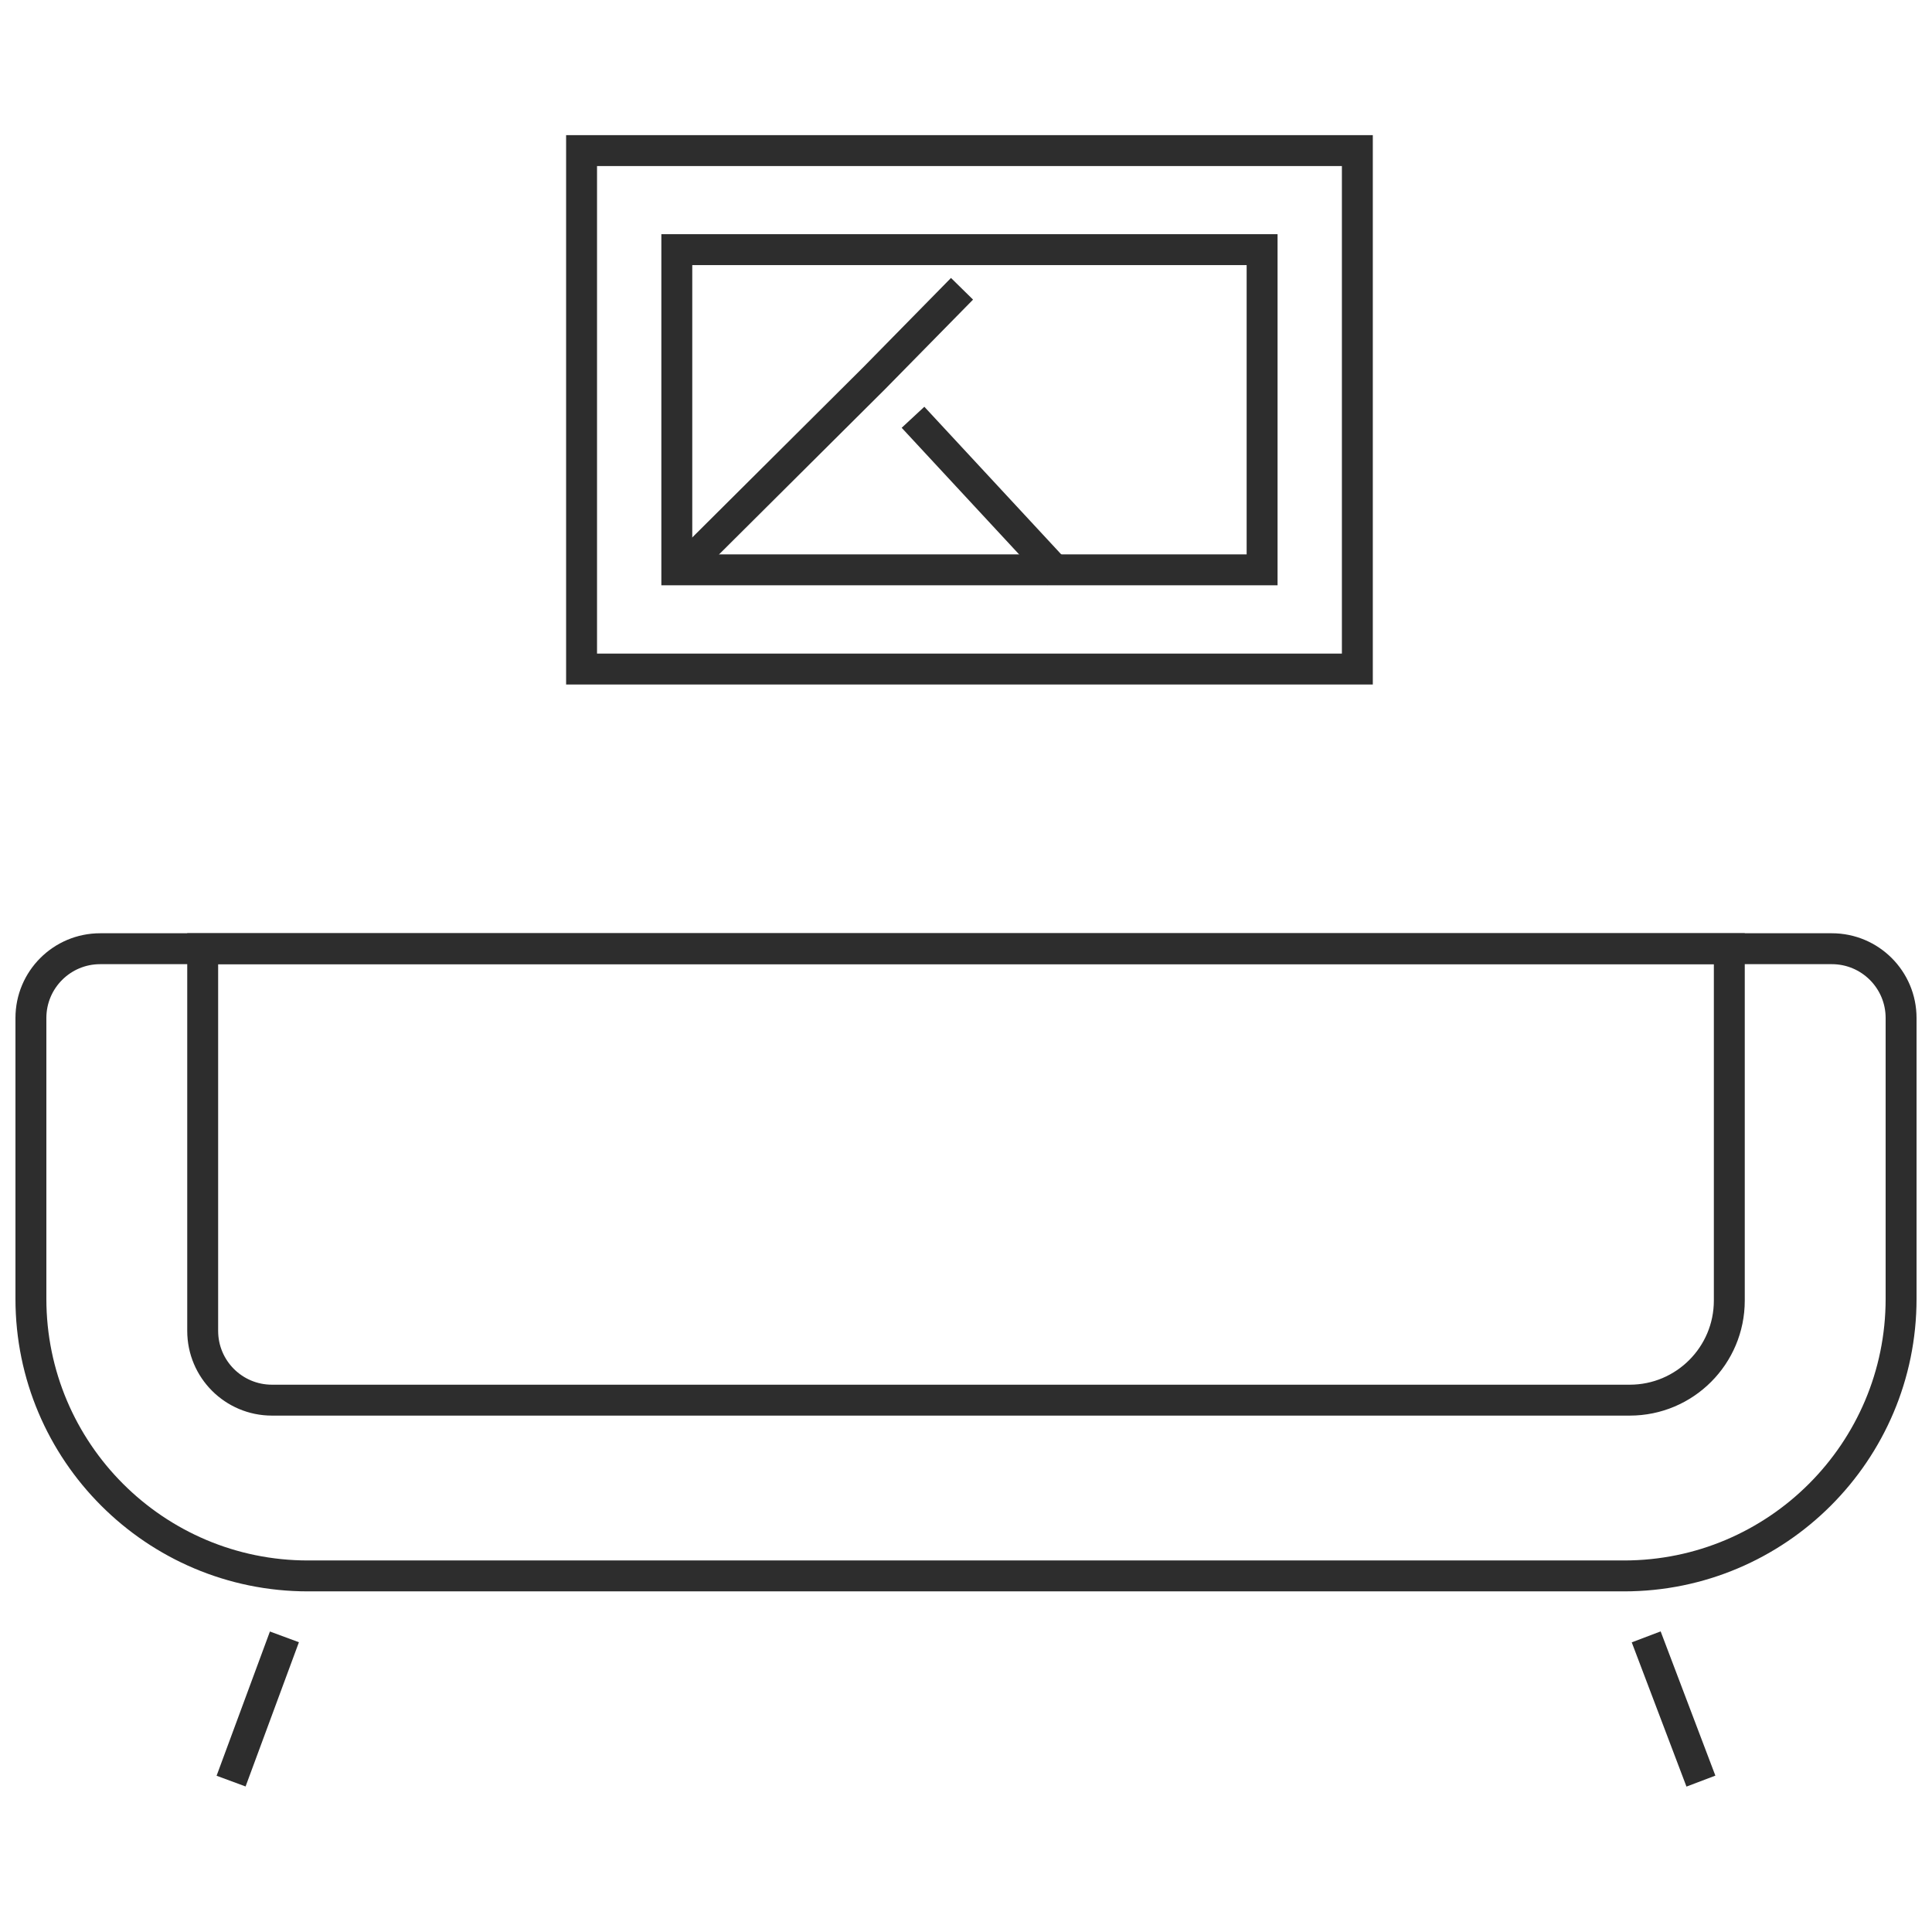 <svg width="250" height="250" viewBox="0 0 250 250" fill="none" xmlns="http://www.w3.org/2000/svg">
<path d="M12.963 122.763H237.037C241.989 122.763 246 126.774 246 131.726V168.071C246 187.857 229.934 203.923 210.148 203.923H39.852C20.066 203.923 4 187.857 4 168.071V131.726C4 126.774 8.011 122.763 12.963 122.763Z" stroke="#2D2D2D" stroke-width="4" stroke-miterlimit="10"/>
<path d="M26.228 122.763H223.772V168.295C223.772 175.398 218.013 181.179 210.887 181.179H35.191C30.239 181.179 26.228 177.168 26.228 172.216V122.763Z" stroke="#2D2D2D" stroke-width="4" stroke-miterlimit="10"/>
<path d="M29.902 230.475L36.804 211.81" stroke="#2D2D2D" stroke-width="4" stroke-miterlimit="10"/>
<path d="M220.098 230.475L213.017 211.81" stroke="#2D2D2D" stroke-width="4" stroke-miterlimit="10"/>
<path d="M175.641 19.487H75.255V86.575H175.641V19.487Z" stroke="#2D2D2D" stroke-width="4" stroke-miterlimit="10"/>
<path d="M163.316 73.736H87.579V32.304H129.817H163.316V73.736Z" stroke="#2D2D2D" stroke-width="4" stroke-miterlimit="10"/>
<path d="M88.947 72.996L113.102 48.953L124.485 37.368" stroke="#2D2D2D" stroke-width="4" stroke-miterlimit="10"/>
<path d="M137.033 74.363L118.143 53.995" stroke="#2D2D2D" stroke-width="4" stroke-miterlimit="10"/>
</svg>
